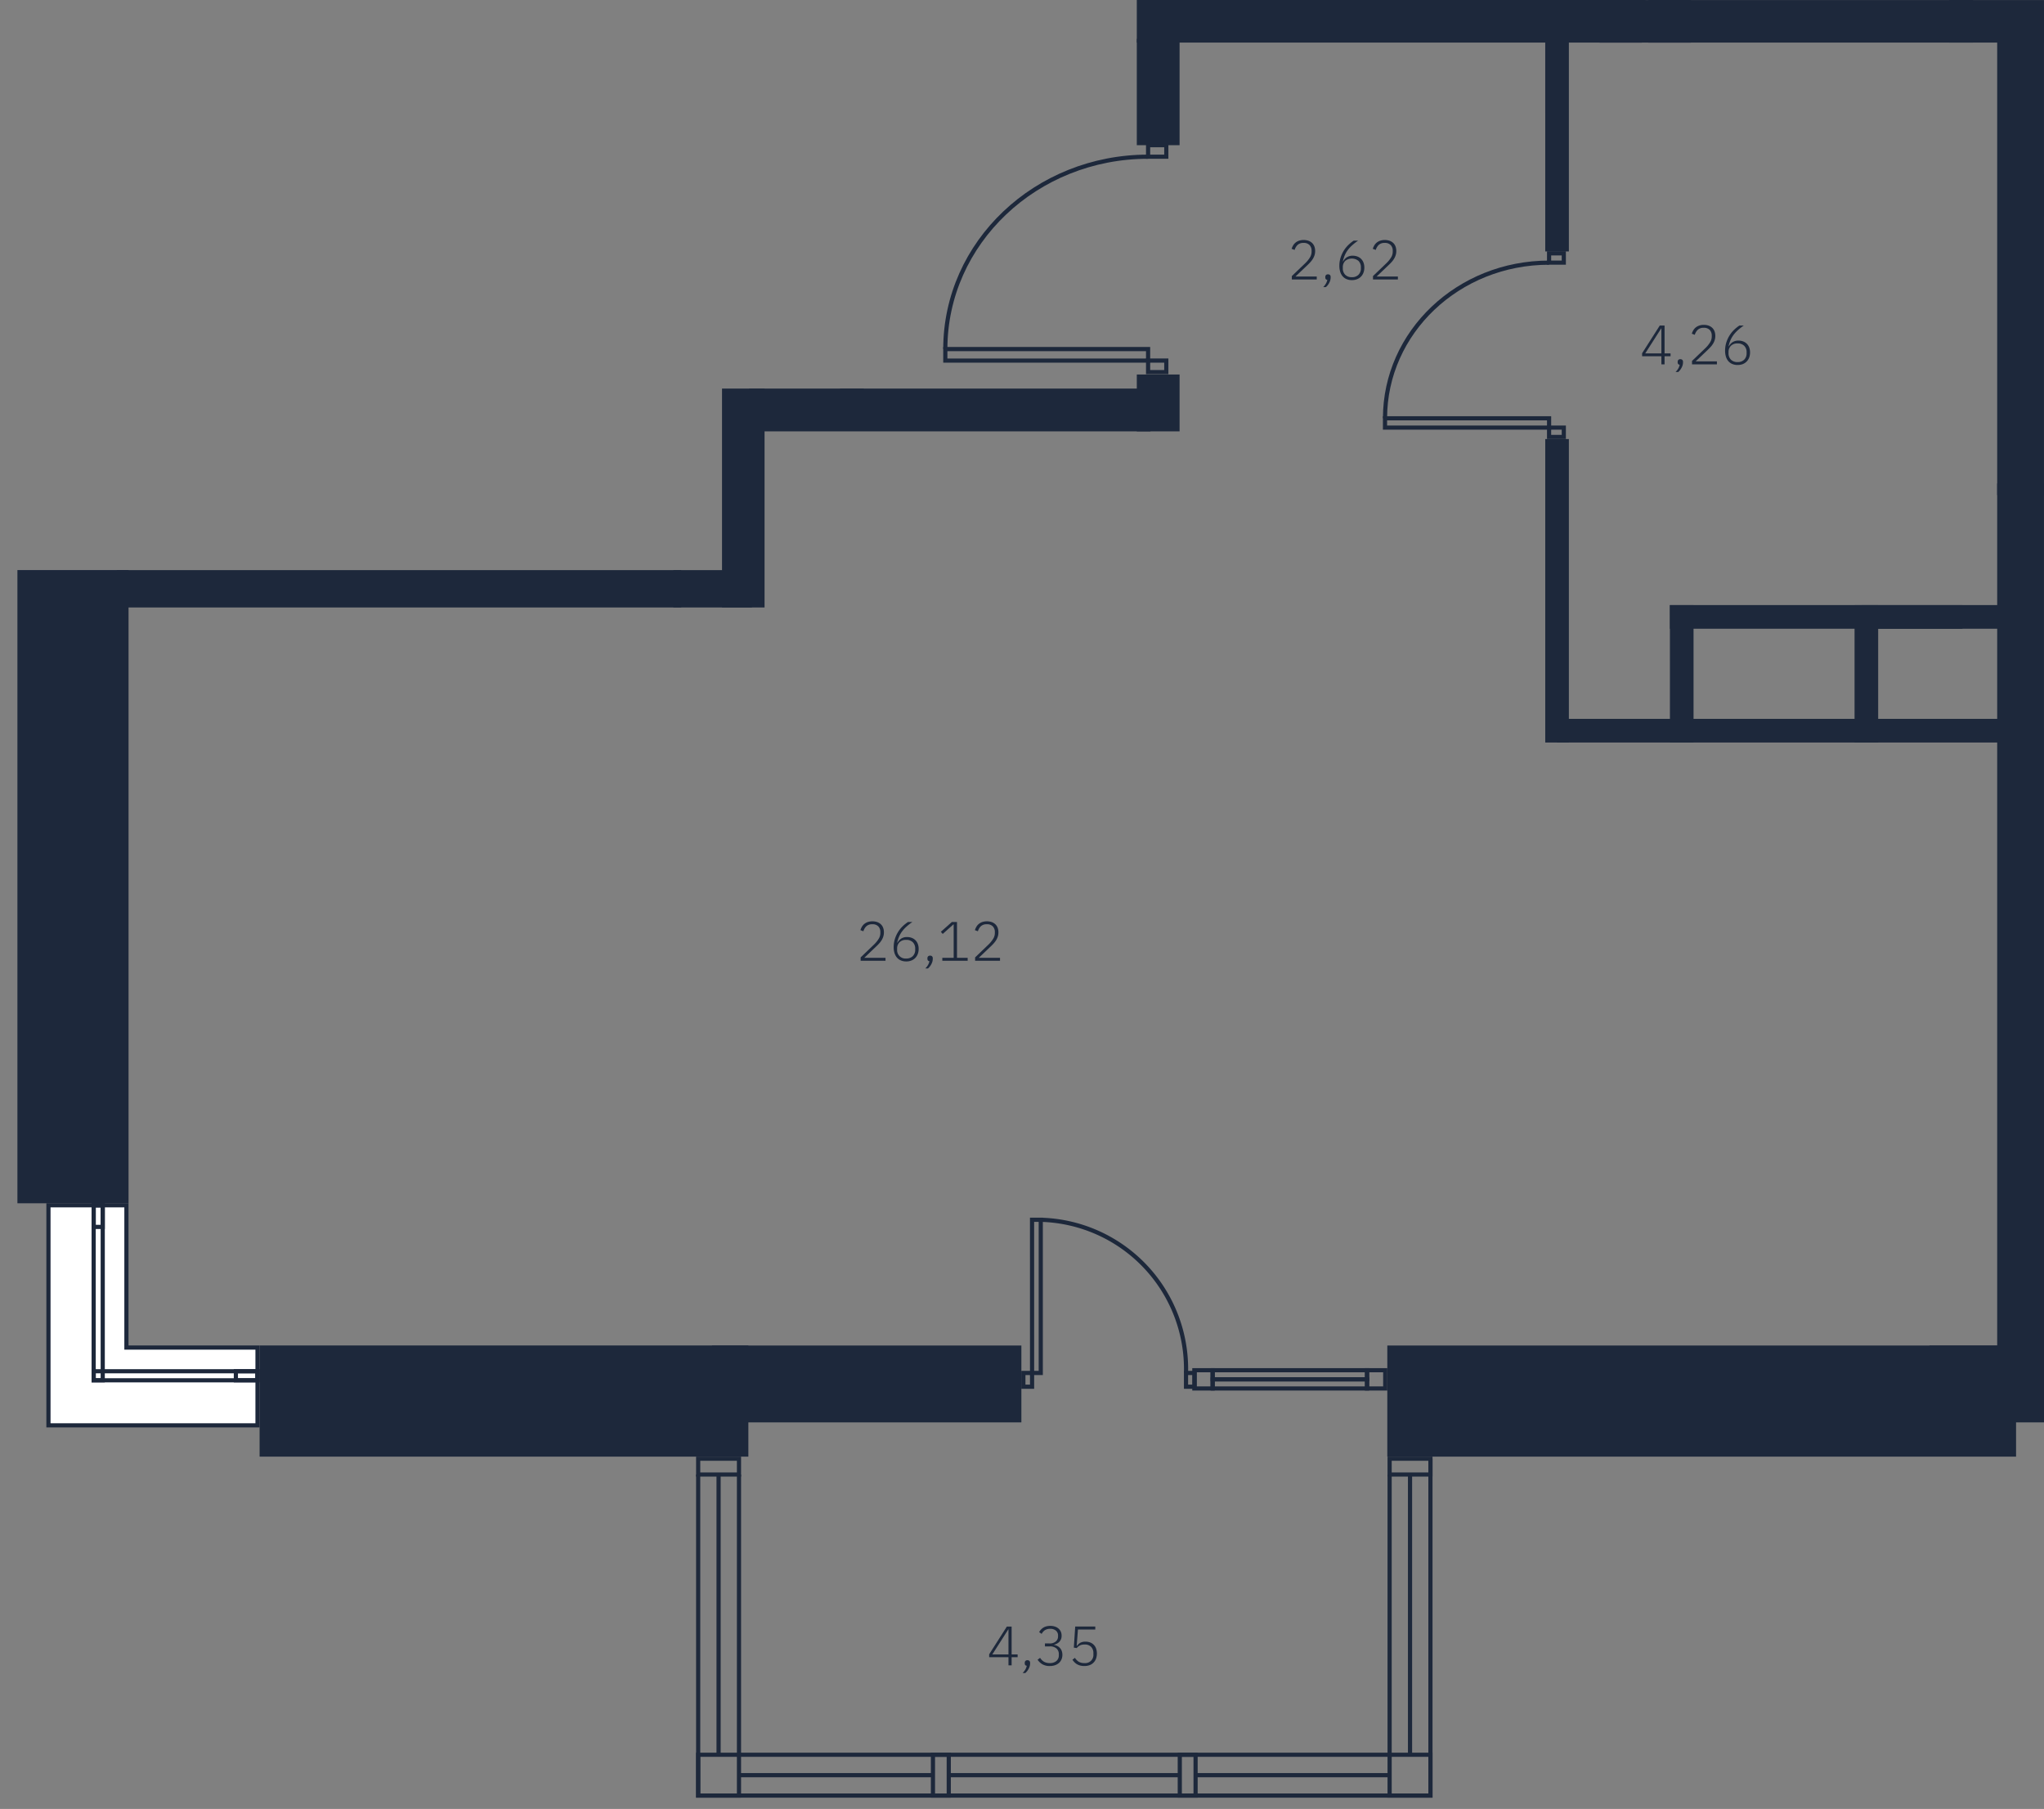 <svg version="1.1" xmlns="http://www.w3.org/2000/svg" xmlns:xlink="http://www.w3.org/1999/xlink" viewBox="387.607 166.903 147.099 130.151"><rect x="387.607" y="166.903" width="147.099" height="130.151" fill="#808080" stroke="none"/><path fill="none" d="M437.129 297.054v-25.01h-49.522V207.92h51.961v-13.06h29.85v-1.228h-14.304v-16.119h14.304v-10.61l65.287.004.001 104.798h-43.054l.015 25.349h-54.538z" data-name="Selection 1"></path><path fill="none" d="M441.464 271.703v-7.997h-44.609v-10.231h.002v-42.867h39.776v-.001h2.935v.001h3.061v-12.67h27.774v-.001h2.094v-27.973h33.739v.005h3.062v-.005h18.584v.002h3.455v93.742h-43.89v7.997h.015v21.298H440.94v-21.3h.524z"></path><clipPath id="a"><path fill="none" d="M437.129 297.054v-25.01h-49.522V207.92h51.961v-13.06h29.85v-1.228h-14.304v-16.119h14.304v-10.61l65.287.004.001 104.798h-43.054l.015 25.349h-54.538z"></path></clipPath><g data-name="Layer 4" clip-path="url(#a)"><g data-name="бренд"><path fill="none" stroke="#1d283b" stroke-miterlimit="10" stroke-width=".3" d="M466.066 167.744h.85v1.341h-.85z"></path><path fill="none" stroke="#1d283b" stroke-miterlimit="10" stroke-width=".3" d="M450.187 167.744h.849v1.341h-.85z"></path><path fill="none" stroke="#1d283b" stroke-miterlimit="10" stroke-width=".3" d="M465.217 152.792h.85v14.952h-.85z"></path><path d="M465.217 152.792c-7.839 0-14.181 6.688-14.181 14.952" fill="none" stroke="#1d283b" stroke-miterlimit="10" stroke-width=".3"></path><path fill="none" stroke="#1d283b" stroke-miterlimit="10" stroke-width=".3" d="M470.231 192.846h1.31v.83h-1.31z"></path><path fill="none" stroke="#1d283b" stroke-miterlimit="10" stroke-width=".3" d="M470.231 177.347h1.31v.83h-1.31z"></path><path fill="none" stroke="#1d283b" stroke-miterlimit="10" stroke-width=".3" d="M455.638 192.017h14.593v.83h-14.593z"></path><path d="M455.638 192.017c0-7.65 6.527-13.84 14.594-13.84" fill="none" stroke="#1d283b" stroke-miterlimit="10" stroke-width=".3"></path><path fill="#1d283b" d="M469.418 169.705h3.079v7.642h-3.079z"></path><path fill="#1d283b" d="M469.418 193.848h3.079v4.089h-3.079z"></path><path fill="#1d283b" d="M441.516 194.86h28.887v3.078h-28.887z"></path><path fill="#1d283b" d="M498.812 168.436h1.701v16.56h-1.7z"></path><path fill="#1d283b" d="M498.813 198.493h1.7v21.833h-1.7z"></path><path fill="#1d283b" d="M507.784 210.436h24.391v1.701h-24.39z"></path><path fill="#1d283b" d="M448.062 132.434h1.701v35.31h-1.7z"></path><path fill="#1d283b" d="M448.062 179.874h1.7v16.684h-1.7z"></path><path fill="#1d283b" d="M442.25 179.874h7.011v1.7h-7.01z"></path><path fill="#1d283b" d="M393.796 103.407h3.062v66.353h-3.062z"></path><path fill="#1d283b" d="M439.568 132.434h3.061v78.174h-3.061z"></path><path fill="#1d283b" d="M506.236 106.249h3.062v63.72h-3.062z"></path><path fill="#1d283b" d="M502.712 106.966h3.061v63.003h-3.061z"></path><path fill="#1d283b" d="M441.098 166.903h8.877v3.062h-8.877z"></path><path fill="#1d283b" d="M396.018 207.921h40.615v2.687h-40.615z"></path><path fill="#1d283b" d="M436.07 207.921h5.65v2.687h-5.65z"></path><path fill="#1d283b" d="M467.059 166.903h62.533v3.062H467.06z"></path><path fill="#1d283b" d="M470.848 134.506h3.062v33.267h-3.062z"></path><path fill="#1d283b" d="M527.882 166.904h6.903v3.062h-6.903z"></path><path fill="#1d283b" d="M531.337 201.687h3.449v62.762h-3.449z"></path><path fill="#1d283b" d="M531.337 167.468h3.448v35.055h-3.448z"></path><path fill="#1d283b" d="M534.453 179.463h2.201v2.994h-2.201z"></path><path fill="none" stroke="#1d283b" stroke-miterlimit="10" stroke-width=".3" d="M420.272 165.592h18.993v4.889h-18.993z"></path><path fill="none" stroke="#1d283b" stroke-miterlimit="10" stroke-width=".3" d="M420.272 170.48h18.993v4.89h-18.993z"></path><path fill="none" stroke="#1d283b" stroke-miterlimit="10" stroke-width=".3" d="M420.272 175.37h18.993v4.888h-18.993z"></path><path fill="none" stroke="#1d283b" stroke-miterlimit="10" stroke-width=".3" d="M420.272 180.24h18.993v4.889h-18.993z"></path><path fill="none" stroke="#1d283b" stroke-miterlimit="10" stroke-width=".3" d="M420.272 185.129h18.993v4.888h-18.993z"></path><path fill="none" stroke="#1d283b" stroke-miterlimit="10" stroke-width=".3" d="M429.769 190.012v-46.204"></path><circle cx="429.769" cy="189.984" r=".564" fill="#1d283b"></circle><path fill="none" stroke="#1d283b" stroke-miterlimit="10" stroke-width=".3" d="M397.26 175.37h18.992v4.888H397.26z"></path><path fill="none" stroke="#1d283b" stroke-miterlimit="10" stroke-width=".3" d="M397.26 170.48h18.992v4.89H397.26z"></path><path fill="none" stroke="#1d283b" stroke-miterlimit="10" stroke-width=".3" d="M397.26 165.592h18.992v4.889H397.26z"></path><path fill="none" stroke="#1d283b" stroke-miterlimit="10" stroke-width=".3" d="M406.756 170.48v7.169"></path><path fill="#1d283b" d="m405.884 177.055.872 3.252.872-3.252h-1.744z"></path><path fill="none" stroke="#1d283b" stroke-miterlimit="10" stroke-width=".3" d="m416.252 165.592-18.992 9.777"></path><path fill="none" stroke="#1d283b" stroke-miterlimit="10" stroke-width=".3" d="M420.272 190.017h-4.02v-63.532h.569v62.964h2.883v-23.874h.568v24.442z"></path><path fill="#1d283b" d="M521.072 210.44h1.7v9.887h-1.7z"></path><path fill="#1d283b" d="M507.784 210.44h1.701v9.887h-1.7z"></path><path fill="#1d283b" d="M499.661 218.624h32.196v1.7H499.66z"></path><path fill="#1d283b" d="M521.574 210.44h7.266v1.701h-7.266z"></path><path fill="#1d283b" d="M377.233 169.515h19.625v7.997h-19.625z"></path><path fill="#1d283b" d="M388.86 172.925h7.998v80.55h-7.998z"></path><path fill="#1d283b" d="M406.289 263.706h35.175v7.997H406.29z"></path><path fill="#1d283b" d="M487.447 263.708h45.249v7.997h-45.249z"></path><path fill="#1d283b" d="M438.843 263.708h22.269v5.534h-22.269z"></path><path fill="none" stroke="#1d283b" stroke-miterlimit="10" stroke-width=".3" d="M437.852 271.854h2.937v1.136h-2.937z"></path><path fill="none" stroke="#1d283b" stroke-miterlimit="10" stroke-width=".3" d="M487.613 271.854h2.937v1.136h-2.937z"></path><path fill="none" stroke="#1d283b" stroke-miterlimit="10" stroke-width=".3" d="M454.748 293.153h1.137v2.937h-1.137z"></path><path fill="none" stroke="#1d283b" stroke-miterlimit="10" stroke-width=".3" d="M472.512 293.153h1.136v2.937h-1.136z"></path><path fill="none" stroke="#1d283b" stroke-miterlimit="10" stroke-width=".3" d="M437.852 293.153h2.937v2.937h-2.937z"></path><path fill="none" stroke="#1d283b" stroke-miterlimit="10" stroke-width=".3" d="M487.613 293.153h2.937v2.937h-2.937z"></path><path fill="none" stroke="#1d283b" stroke-miterlimit="10" stroke-width=".3" d="M437.852 272.99v23.1h52.698v-24.236"></path><path fill="none" stroke="#1d283b" stroke-miterlimit="10" stroke-width=".3" d="M440.789 272.99v20.163h46.824V272.99"></path><path fill="none" stroke="#1d283b" stroke-miterlimit="10" stroke-width=".3" d="M439.32 272.99v20.163"></path><path fill="none" stroke="#1d283b" stroke-miterlimit="10" stroke-width=".3" d="M440.79 294.622h13.958"></path><path fill="none" stroke="#1d283b" stroke-miterlimit="10" stroke-width=".3" d="M455.885 294.622h16.627"></path><path fill="none" stroke="#1d283b" stroke-miterlimit="10" stroke-width=".3" d="M489.081 272.99v20.163"></path><path fill="none" stroke="#1d283b" stroke-miterlimit="10" stroke-width=".3" d="M473.648 294.622h13.965"></path><path fill="none" stroke="#1d283b" stroke-miterlimit="10" stroke-width=".3" d="M529.593 271.854h2.936v1.136h-2.936z"></path><path fill="none" stroke="#1d283b" stroke-miterlimit="10" stroke-width=".3" d="M529.593 293.153h2.936v2.937h-2.936z"></path><path fill="none" stroke="#1d283b" stroke-miterlimit="10" stroke-width=".3" d="M529.593 272.99v23.1h52.697v-24.236"></path><path fill="none" stroke="#1d283b" stroke-miterlimit="10" stroke-width=".3" d="M532.529 272.99v20.163h46.824V272.99"></path><path fill="none" stroke="#1d283b" stroke-miterlimit="10" stroke-width=".3" d="M531.061 272.99v20.163"></path><path fill="none" stroke="#1d283b" stroke-miterlimit="10" stroke-width=".3" d="M532.53 294.622h13.959"></path><path fill="none" stroke="#1d283b" stroke-miterlimit="10" stroke-width=".3" d="M461.255 265.685h.626v.989h-.626z"></path><path fill="none" stroke="#1d283b" stroke-miterlimit="10" stroke-width=".3" d="M472.96 265.685h.626v.989h-.626z"></path><path fill="none" stroke="#1d283b" stroke-miterlimit="10" stroke-width=".3" d="M461.88 254.663h.627v11.022h-.626z"></path><path d="M462.507 254.663a10.743 10.743 0 0 1 10.453 11.022" fill="none" stroke="#1d283b" stroke-miterlimit="10" stroke-width=".3"></path><path d="M485.845 266.299v.352h-10.816v-.352h10.816m.3-.3h-11.416v.952h11.416v-.952Z" fill="#1d283b"></path><path d="M485.845 265.636v.352h-10.816v-.352h10.816m.3-.3h-11.416v.952h11.416v-.952Z" fill="#1d283b"></path><path d="M474.725 265.636v1.015h-1.015v-1.015h1.015m.3-.3h-1.615v1.615h1.615v-1.615Z" fill="#1d283b"></path><path d="M487.147 265.636v1.015h-1.015v-1.015h1.015m.3-.3h-1.615v1.615h1.615v-1.615Z" fill="#1d283b"></path><path fill="#1d283b" d="M526.464 263.708h8.322v5.534h-8.322z"></path><path fill="#ffffff" d="M389.01 183.599h7.697v16.815h-7.697z"></path><path d="M396.558 183.749v16.516h-7.398v-16.516h7.398m.3-.3h-7.998v17.116h7.998v-17.116Z" fill="#1d283b"></path><path d="M394.852 183.749v16.516h-.352v-16.516h.352m.3-.3h-.952v17.116h.952v-17.116Z" fill="#1d283b"></path><path d="M394.852 199.008v1.257h-.352v-1.257h.352m.3-.3h-.952v1.857h.952v-1.857Z" fill="#1d283b"></path><path d="M394.852 183.749v1.257h-.352v-1.257h.352m.3-.3h-.952v1.857h.952v-1.857Z" fill="#1d283b"></path><path fill="none" stroke="#1d283b" stroke-miterlimit="10" stroke-width=".3" d="M391.099 184.799v14.416"></path><path fill="#ffffff" d="M391.094 269.452v-15.831h5.611v10.235h9.434v5.596h-15.045z"></path><path d="M396.555 253.77v10.236h9.434v5.296h-14.745V253.77h5.311m.3-.3h-5.911v16.13h15.345v-5.895h-9.433V253.47Z" fill="#1d283b"></path><path d="M405.989 265.71v.353h-11.49v-.352h11.49m.3-.3h-12.09v.952h12.09v-.952Z" fill="#1d283b"></path><path d="M405.989 265.71v.353h-1.257v-.352h1.257m.3-.3h-1.857v.952h1.857v-.952Z" fill="#1d283b"></path><path d="M394.85 253.77v12.293h-.352v-12.292h.352m.3-.3h-.952v12.892h.952v-12.892Z" fill="#1d283b"></path><path d="M394.85 253.77v1.257h-.352v-1.256h.352m.3-.3h-.952v1.857h.952v-1.857Z" fill="#1d283b"></path><path fill="none" stroke="#1d283b" stroke-miterlimit="10" stroke-width=".3" d="M436.07 207.449h3.195v-17.432"></path><path fill="none" stroke="#1d283b" stroke-miterlimit="10" stroke-width=".3" d="M397.26 180.24v27.209h39.373"></path><path fill="none" stroke="#1d283b" stroke-miterlimit="10" stroke-width=".3" d="M499.089 197.669h1.059v.67h-1.06z"></path><path fill="none" stroke="#1d283b" stroke-miterlimit="10" stroke-width=".3" d="M499.089 185.129h1.059v.67h-1.06z"></path><path fill="none" stroke="#1d283b" stroke-miterlimit="10" stroke-width=".3" d="M487.281 196.998h11.808v.67H487.28z"></path><path d="M487.281 196.998c0-6.19 5.281-11.198 11.808-11.198" fill="none" stroke="#1d283b" stroke-miterlimit="10" stroke-width=".3"></path></g><g data-name="подписи" fill="#1d283b"><path d="M482.368 187.01h-1.792v-.245l.977-.936a2.117 2.117 0 0 0 .32-.395.79.79 0 0 0 .124-.415v-.076a.577.577 0 0 0-.144-.405.558.558 0 0 0-.432-.157.604.604 0 0 0-.429.14.823.823 0 0 0-.215.364l-.216-.08a1.136 1.136 0 0 1 .108-.244.748.748 0 0 1 .174-.203.834.834 0 0 1 .25-.138 1.112 1.112 0 0 1 .686.007.752.752 0 0 1 .26.162.673.673 0 0 1 .16.25.923.923 0 0 1 .054.325 1.008 1.008 0 0 1-.04.286 1.192 1.192 0 0 1-.112.256 1.545 1.545 0 0 1-.176.24 3.205 3.205 0 0 1-.228.234l-.86.817h1.531Z"></path><path d="M483.177 186.641a.186.186 0 0 1 .146.052.191.191 0 0 1 .045.133v.051a.807.807 0 0 1-.093.358 1.028 1.028 0 0 1-.25.326h-.193a1.205 1.205 0 0 0 .202-.264.88.88 0 0 0 .095-.26.146.146 0 0 1-.112-.054.185.185 0 0 1-.032-.11v-.047a.196.196 0 0 1 .046-.133.188.188 0 0 1 .146-.052Z"></path><path d="M484.9 187.057a.953.953 0 0 1-.391-.074.763.763 0 0 1-.282-.208.884.884 0 0 1-.172-.323 1.418 1.418 0 0 1-.059-.418 1.929 1.929 0 0 1 .091-.603 2.222 2.222 0 0 1 .234-.506 2.174 2.174 0 0 1 .33-.406 2.61 2.61 0 0 1 .378-.302h.316a4.062 4.062 0 0 0-.412.32 2.38 2.38 0 0 0-.317.338 1.835 1.835 0 0 0-.225.382 2.275 2.275 0 0 0-.143.448l.017.004a.814.814 0 0 1 .273-.298.765.765 0 0 1 .423-.11.924.924 0 0 1 .338.06.74.74 0 0 1 .434.438.99.99 0 0 1 .06.354 1.012 1.012 0 0 1-.064.37.797.797 0 0 1-.46.469.981.981 0 0 1-.368.065Zm-.003-.212a.636.636 0 0 0 .475-.174.628.628 0 0 0 .173-.464v-.068a.628.628 0 0 0-.17-.462.757.757 0 0 0-.96 0 .628.628 0 0 0-.17.462v.064a.633.633 0 0 0 .172.468.642.642 0 0 0 .48.174Z"></path><path d="M488.208 187.01h-1.792v-.245l.977-.936a2.117 2.117 0 0 0 .32-.395.79.79 0 0 0 .124-.415v-.076a.577.577 0 0 0-.144-.405.558.558 0 0 0-.432-.157.604.604 0 0 0-.429.14.823.823 0 0 0-.216.364l-.215-.08a1.135 1.135 0 0 1 .108-.244.748.748 0 0 1 .174-.203.834.834 0 0 1 .25-.138 1.112 1.112 0 0 1 .685.007.752.752 0 0 1 .261.162.673.673 0 0 1 .16.25.923.923 0 0 1 .054.325 1.008 1.008 0 0 1-.04.286 1.191 1.191 0 0 1-.112.256 1.545 1.545 0 0 1-.176.24 3.202 3.202 0 0 1-.229.234l-.859.817h1.531Z"></path><path d="M451.334 236.029h-1.79v-.244l.975-.936a2.117 2.117 0 0 0 .32-.396.782.782 0 0 0 .124-.415v-.076a.577.577 0 0 0-.144-.405.558.558 0 0 0-.432-.156.6.6 0 0 0-.428.14.816.816 0 0 0-.217.364l-.214-.08a1.132 1.132 0 0 1 .107-.245.766.766 0 0 1 .174-.203.834.834 0 0 1 .25-.137 1.112 1.112 0 0 1 .685.007.743.743 0 0 1 .261.162.661.661 0 0 1 .16.25.902.902 0 0 1 .054.325 1.008 1.008 0 0 1-.04.286 1.103 1.103 0 0 1-.112.256 1.545 1.545 0 0 1-.176.24 3.203 3.203 0 0 1-.229.233l-.859.818h1.531Z"></path><path d="M452.826 236.077a.96.96 0 0 1-.391-.075.762.762 0 0 1-.282-.208.899.899 0 0 1-.172-.323 1.418 1.418 0 0 1-.059-.418 1.958 1.958 0 0 1 .09-.602 2.166 2.166 0 0 1 .564-.913 2.616 2.616 0 0 1 .38-.301h.315a4.062 4.062 0 0 0-.412.32 2.319 2.319 0 0 0-.316.338 1.84 1.84 0 0 0-.226.382 2.274 2.274 0 0 0-.143.448l.017.004a.816.816 0 0 1 .274-.298.762.762 0 0 1 .422-.11.92.92 0 0 1 .338.06.746.746 0 0 1 .264.17.722.722 0 0 1 .17.268.97.97 0 0 1 .06.353 1.011 1.011 0 0 1-.064.37.797.797 0 0 1-.46.469.977.977 0 0 1-.369.066Zm-.003-.212a.64.64 0 0 0 .476-.174.631.631 0 0 0 .172-.464v-.068a.628.628 0 0 0-.17-.462.641.641 0 0 0-.478-.172.65.65 0 0 0-.483.172.628.628 0 0 0-.17.462v.064a.599.599 0 0 0 .653.642Z"></path><path d="M454.543 235.66a.186.186 0 0 1 .146.052.196.196 0 0 1 .046.133v.052a.807.807 0 0 1-.094.357 1.042 1.042 0 0 1-.25.326h-.192a1.237 1.237 0 0 0 .202-.263.851.851 0 0 0 .093-.26.146.146 0 0 1-.11-.055.185.185 0 0 1-.033-.11v-.047a.191.191 0 0 1 .046-.133.188.188 0 0 1 .146-.051Z"></path><path d="M455.422 236.029v-.212h.817v-2.405h-.02l-.768.685-.136-.152.796-.708h.368v2.58h.767v.212Z"></path><path d="M459.574 236.029h-1.792v-.244l.976-.936a2.079 2.079 0 0 0 .32-.396.783.783 0 0 0 .125-.415v-.076a.577.577 0 0 0-.144-.405.558.558 0 0 0-.432-.156.603.603 0 0 0-.428.14.814.814 0 0 0-.216.364l-.216-.08a1.135 1.135 0 0 1 .108-.245.748.748 0 0 1 .174-.203.834.834 0 0 1 .25-.137 1.112 1.112 0 0 1 .686.007.739.739 0 0 1 .26.162.675.675 0 0 1 .16.25.923.923 0 0 1 .054.325.974.974 0 0 1-.04.286 1.142 1.142 0 0 1-.112.256 1.684 1.684 0 0 1-.176.24q-.105.118-.228.233l-.86.818h1.532Z"></path><path d="M507.171 193.117v-.584h-1.388v-.213l1.272-1.996h.345v2.007h.431v.202h-.431v.584Zm-1.164-.786h1.164v-1.802h-.012Z"></path><path d="M508.535 192.747a.183.183 0 0 1 .146.053.19.19 0 0 1 .046.133v.05a.8.8 0 0 1-.094.358 1.018 1.018 0 0 1-.25.326h-.192a1.161 1.161 0 0 0 .202-.263.88.88 0 0 0 .095-.26.146.146 0 0 1-.113-.055.181.181 0 0 1-.032-.11v-.046a.194.194 0 0 1 .046-.133.185.185 0 0 1 .146-.053Z"></path><path d="M511.167 193.117h-1.792v-.245l.976-.935a2.122 2.122 0 0 0 .32-.397.781.781 0 0 0 .124-.414v-.076a.58.58 0 0 0-.143-.406.563.563 0 0 0-.433-.156.597.597 0 0 0-.428.14.816.816 0 0 0-.216.364l-.215-.08a1.23 1.23 0 0 1 .107-.245.8.8 0 0 1 .174-.203.844.844 0 0 1 .25-.136.98.98 0 0 1 .336-.051 1.027 1.027 0 0 1 .35.056.753.753 0 0 1 .26.162.683.683 0 0 1 .16.25.929.929 0 0 1 .054.327 1.001 1.001 0 0 1-.04.285 1.104 1.104 0 0 1-.111.256 1.577 1.577 0 0 1-.177.24 4.14 4.14 0 0 1-.228.234l-.86.817h1.532Z"></path><path d="M512.66 193.163a.945.945 0 0 1-.393-.074.768.768 0 0 1-.282-.207.919.919 0 0 1-.172-.324 1.446 1.446 0 0 1-.058-.418 1.952 1.952 0 0 1 .09-.602 2.225 2.225 0 0 1 .234-.505 2.136 2.136 0 0 1 .33-.407 2.62 2.62 0 0 1 .378-.302h.316a4.328 4.328 0 0 0-.412.32 2.486 2.486 0 0 0-.316.338 1.891 1.891 0 0 0-.226.383 2.265 2.265 0 0 0-.142.447l.016.004a.813.813 0 0 1 .274-.297.754.754 0 0 1 .422-.111.9.9 0 0 1 .338.06.743.743 0 0 1 .265.17.756.756 0 0 1 .17.268.995.995 0 0 1 .059.353 1.042 1.042 0 0 1-.063.371.81.81 0 0 1-.461.469.996.996 0 0 1-.368.064Zm-.004-.21a.641.641 0 0 0 .475-.174.634.634 0 0 0 .172-.465v-.069a.624.624 0 0 0-.17-.46.639.639 0 0 0-.477-.172.646.646 0 0 0-.483.172.624.624 0 0 0-.17.46v.065a.637.637 0 0 0 .172.469.647.647 0 0 0 .48.174Z"></path><path d="M460.183 286.721v-.584h-1.389v-.212l1.273-1.996h.343v2.008h.432v.2h-.432v.584Zm-1.164-.784h1.164v-1.804h-.013Z"></path><path d="M461.546 286.353a.19.19 0 0 1 .147.052.196.196 0 0 1 .046.132v.052a.807.807 0 0 1-.094.358 1.057 1.057 0 0 1-.25.326h-.193a1.27 1.27 0 0 0 .203-.264.85.85 0 0 0 .093-.26.146.146 0 0 1-.112-.054.192.192 0 0 1-.031-.11v-.048a.191.191 0 0 1 .046-.132.186.186 0 0 1 .145-.052Z"></path><path d="M463.138 285.145a.658.658 0 0 0 .45-.142.463.463 0 0 0 .162-.368v-.052a.442.442 0 0 0-.156-.363.61.61 0 0 0-.4-.127.69.69 0 0 0-.39.098.714.714 0 0 0-.233.266l-.18-.128a.909.909 0 0 1 .12-.17.802.802 0 0 1 .396-.243 1.103 1.103 0 0 1 .292-.035 1.029 1.029 0 0 1 .32.048.757.757 0 0 1 .256.137.662.662 0 0 1 .17.22.67.67 0 0 1 .061.291.608.608 0 0 1-.155.443.787.787 0 0 1-.389.215v.015a.81.81 0 0 1 .233.076.645.645 0 0 1 .19.142.657.657 0 0 1 .13.213.792.792 0 0 1 .048.28.835.835 0 0 1-.065.332.707.707 0 0 1-.181.255.863.863 0 0 1-.284.163 1.132 1.132 0 0 1-.37.058 1.03 1.03 0 0 1-.545-.128 1.09 1.09 0 0 1-.34-.324l.18-.136a.86.86 0 0 0 .279.278.803.803 0 0 0 .422.098.692.692 0 0 0 .475-.151.523.523 0 0 0 .173-.416v-.065a.531.531 0 0 0-.169-.417.692.692 0 0 0-.48-.151h-.351v-.212Z"></path><path d="M466.43 284.141h-1.248l-.088 1.168.025.004a.69.69 0 0 1 .244-.222.77.77 0 0 1 .363-.074.953.953 0 0 1 .337.058.721.721 0 0 1 .26.169.74.74 0 0 1 .166.267 1.14 1.14 0 0 1-.004.728.78.78 0 0 1-.46.466 1.05 1.05 0 0 1-.374.064 1.198 1.198 0 0 1-.296-.033.918.918 0 0 1-.237-.094.878.878 0 0 1-.186-.145 1.22 1.22 0 0 1-.146-.18l.18-.136a.9.9 0 0 0 .27.278.762.762 0 0 0 .415.098.585.585 0 0 0 .643-.634v-.068a.641.641 0 0 0-.162-.463.615.615 0 0 0-.47-.17.95.95 0 0 0-.192.017.64.64 0 0 0-.15.052.598.598 0 0 0-.12.08.982.982 0 0 0-.106.106l-.208-.032.1-1.516h1.444Z"></path></g></g></svg>